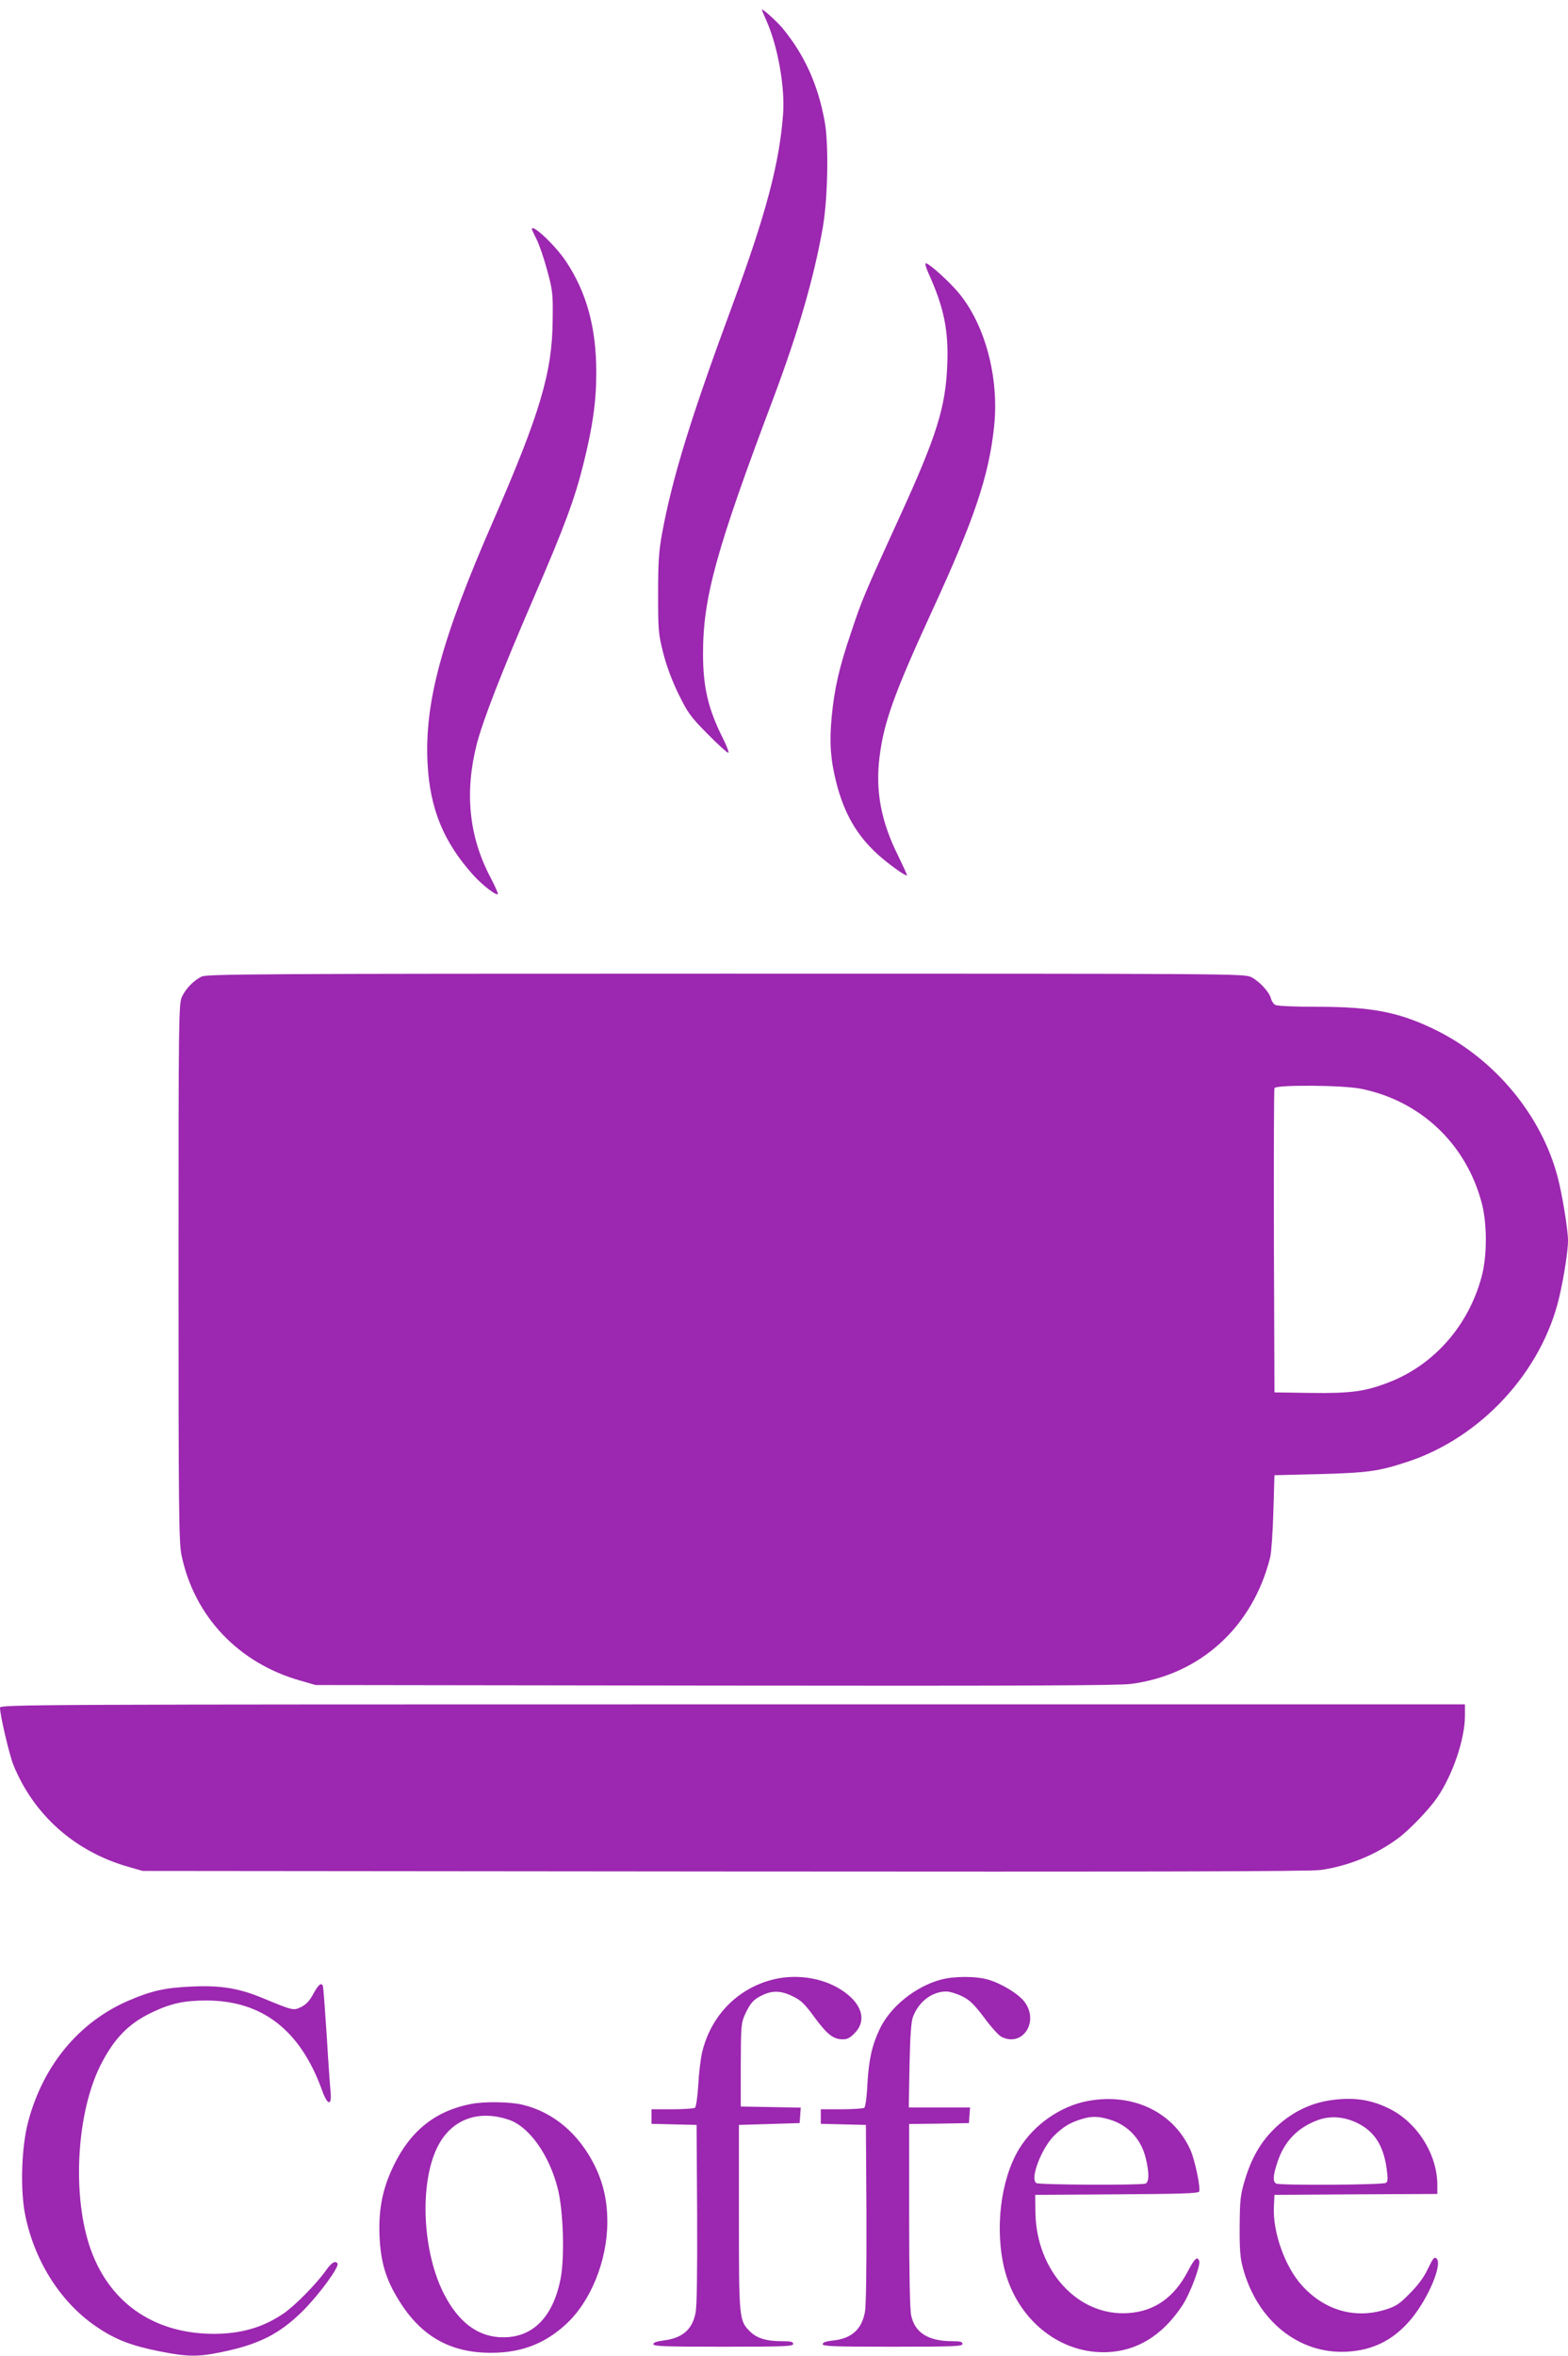 <?xml version="1.0" standalone="no"?>
<!DOCTYPE svg PUBLIC "-//W3C//DTD SVG 20010904//EN"
 "http://www.w3.org/TR/2001/REC-SVG-20010904/DTD/svg10.dtd">
<svg version="1.0" xmlns="http://www.w3.org/2000/svg"
 width="852pt" height="1280pt" viewBox="0 0 852 1280"
 preserveAspectRatio="xMidYMid meet">
<g transform="translate(0,1280) scale(0.1,-0.1)"
fill="#9c27b0" stroke="none">
<path d="M4140 12747 c0 -3 12 -31 26 -63 61 -138 100 -359 89 -504 -20 -269
-93 -542 -272 -1029 -227 -614 -327 -936 -385 -1246 -18 -100 -22 -156 -22
-330 0 -196 1 -217 27 -320 18 -71 47 -150 83 -224 51 -104 65 -124 158 -218
56 -57 107 -103 113 -103 6 0 -8 37 -31 83 -78 155 -106 275 -106 454 0 306
70 561 384 1394 136 364 219 651 267 924 27 157 33 452 10 575 -36 200 -110
363 -230 508 -32 38 -111 109 -111 99z"/>
<path d="M2890 11555 c0 -3 12 -28 26 -56 14 -28 40 -103 57 -167 30 -110 32
-127 30 -272 -2 -283 -69 -507 -323 -1090 -281 -643 -373 -985 -357 -1315 13
-249 86 -429 250 -611 47 -52 123 -111 132 -102 3 3 -15 43 -39 89 -118 223
-142 462 -76 724 34 131 131 382 307 790 170 393 226 544 273 734 51 204 70
340 70 497 0 244 -52 435 -166 606 -57 85 -184 205 -184 173z"/>
<path d="M5046 11313 c83 -183 109 -308 101 -498 -9 -228 -58 -385 -259 -824
-192 -420 -205 -451 -263 -626 -66 -194 -91 -305 -106 -461 -13 -139 -6 -234
26 -359 42 -164 110 -282 221 -384 59 -54 155 -123 162 -117 2 2 -20 49 -47
105 -93 185 -125 352 -102 537 23 189 80 347 283 789 232 503 312 740 340
1011 27 261 -48 545 -189 718 -49 61 -165 166 -183 166 -5 0 2 -26 16 -57z"/>
<path d="M1095 7494 c-45 -23 -85 -65 -106 -109 -18 -38 -19 -100 -19 -1498 0
-1293 2 -1467 16 -1535 69 -334 310 -589 649 -684 l80 -23 2170 -3 c1629 -2
2192 0 2260 9 377 49 663 310 757 689 6 25 14 135 17 245 l6 200 245 6 c259 7
321 15 475 66 402 131 734 491 828 898 25 107 47 249 47 304 0 57 -30 246 -55
341 -86 335 -337 640 -656 800 -201 100 -350 130 -651 130 -117 0 -217 4 -228
10 -10 5 -21 21 -24 35 -9 35 -62 93 -107 116 -38 19 -86 19 -2856 19 -2531 0
-2821 -2 -2848 -16z m6303 -610 c322 -66 568 -299 653 -619 30 -112 30 -288 0
-400 -71 -267 -259 -481 -506 -576 -127 -49 -205 -60 -425 -57 l-195 3 -3 820
c-1 451 0 826 3 833 7 19 374 17 473 -4z"/>
<path d="M0 3522 c0 -40 50 -253 72 -309 110 -273 334 -472 623 -555 l80 -23
3160 -3 c2286 -2 3182 0 3240 8 150 21 300 82 420 171 62 45 170 158 214 222
85 124 151 319 151 445 l0 62 -3980 0 c-3803 0 -3980 -1 -3980 -18z"/>
<path d="M4185 2041 c-187 -53 -324 -199 -370 -392 -8 -35 -18 -116 -21 -179
-4 -65 -12 -118 -18 -122 -6 -4 -62 -8 -123 -8 l-113 0 0 -40 0 -39 123 -3
122 -3 3 -485 c1 -321 -1 -503 -9 -538 -18 -90 -73 -136 -173 -148 -37 -5 -56
-11 -56 -20 0 -12 66 -14 380 -14 331 0 380 2 380 15 0 12 -14 15 -62 15 -85
0 -136 16 -174 54 -58 58 -59 71 -59 621 l0 500 165 5 165 5 3 42 3 42 -163 3
-163 3 0 225 c1 212 2 228 23 275 29 63 48 84 97 106 55 26 102 23 164 -8 44
-21 65 -42 118 -115 69 -93 101 -118 154 -118 23 0 40 9 65 36 66 69 36 162
-75 233 -107 69 -257 89 -386 52z"/>
<path d="M5111 2044 c-136 -37 -271 -145 -329 -264 -44 -92 -61 -167 -69 -305
-3 -69 -11 -123 -17 -127 -6 -4 -62 -8 -123 -8 l-113 0 0 -40 0 -39 123 -3
122 -3 3 -480 c1 -293 -2 -501 -8 -535 -17 -95 -72 -145 -171 -156 -40 -4 -59
-11 -59 -20 0 -12 65 -14 380 -14 331 0 380 2 380 15 0 12 -13 15 -56 15 -130
0 -203 46 -223 140 -7 33 -11 225 -11 545 l0 495 163 2 162 3 3 43 3 42 -166
0 -167 0 4 228 c3 153 9 238 18 262 31 84 103 139 181 140 19 0 58 -12 87 -26
42 -21 65 -44 119 -115 36 -50 79 -97 94 -105 115 -59 208 82 125 191 -32 42
-124 98 -195 119 -67 20 -187 20 -260 0z"/>
<path d="M1703 1968 c-20 -38 -39 -58 -66 -72 -43 -21 -44 -20 -207 47 -129
54 -228 71 -384 64 -146 -6 -220 -22 -346 -76 -270 -116 -466 -352 -547 -659
-37 -138 -44 -375 -15 -512 53 -255 200 -481 399 -610 97 -64 180 -95 329
-125 151 -30 209 -31 334 -5 206 42 318 98 446 225 87 87 199 239 188 257 -12
18 -32 6 -64 -39 -51 -72 -168 -191 -230 -233 -110 -75 -230 -110 -378 -110
-332 0 -579 176 -678 485 -92 288 -65 717 60 970 74 148 153 230 281 291 103
49 175 65 295 65 305 0 512 -161 630 -488 30 -84 54 -87 46 -5 -3 31 -13 170
-21 307 -9 138 -18 256 -20 263 -8 24 -24 11 -52 -40z"/>
<path d="M5910 1385 c-148 -28 -292 -128 -373 -261 -101 -168 -133 -438 -78
-657 68 -264 288 -447 536 -447 174 0 320 87 430 255 42 64 100 218 91 241
-10 27 -25 14 -62 -57 -74 -141 -180 -216 -320 -226 -273 -21 -503 226 -508
547 l-1 95 443 3 c344 2 444 5 448 15 8 22 -23 171 -48 227 -93 206 -314 311
-558 265z m117 -100 c102 -30 174 -107 199 -212 19 -79 18 -129 -2 -137 -25
-9 -577 -7 -593 3 -36 23 28 191 100 261 47 45 82 67 144 86 54 17 92 17 152
-1z"/>
<path d="M7229 1389 c-116 -17 -221 -71 -309 -159 -72 -72 -121 -158 -156
-275 -24 -81 -27 -106 -28 -250 -1 -123 3 -175 17 -225 77 -289 305 -472 567
-457 144 8 256 66 350 180 93 114 168 294 136 326 -12 11 -19 3 -47 -55 -22
-47 -54 -90 -99 -135 -57 -58 -75 -70 -134 -88 -165 -51 -330 -3 -452 132 -92
102 -159 289 -152 428 l3 64 443 3 442 2 0 48 c0 168 -110 342 -264 417 -101
49 -195 62 -317 44z m147 -124 c91 -45 140 -120 158 -243 8 -61 8 -75 -4 -82
-16 -11 -569 -14 -594 -4 -21 8 -20 41 5 116 37 114 111 190 222 230 67 24
141 18 213 -17z"/>
<path d="M2560 1369 c-193 -37 -329 -145 -420 -333 -61 -125 -83 -235 -78
-381 6 -144 34 -239 106 -354 120 -195 280 -285 502 -284 161 0 290 49 404
154 136 124 226 347 226 557 0 117 -22 211 -69 307 -87 174 -225 290 -393 330
-68 16 -206 18 -278 4z m205 -86 c110 -37 220 -191 266 -375 30 -119 38 -373
15 -489 -43 -218 -161 -329 -336 -317 -121 9 -219 85 -294 228 -121 229 -139
605 -39 805 74 149 220 205 388 148z"/>
</g>
</svg>
